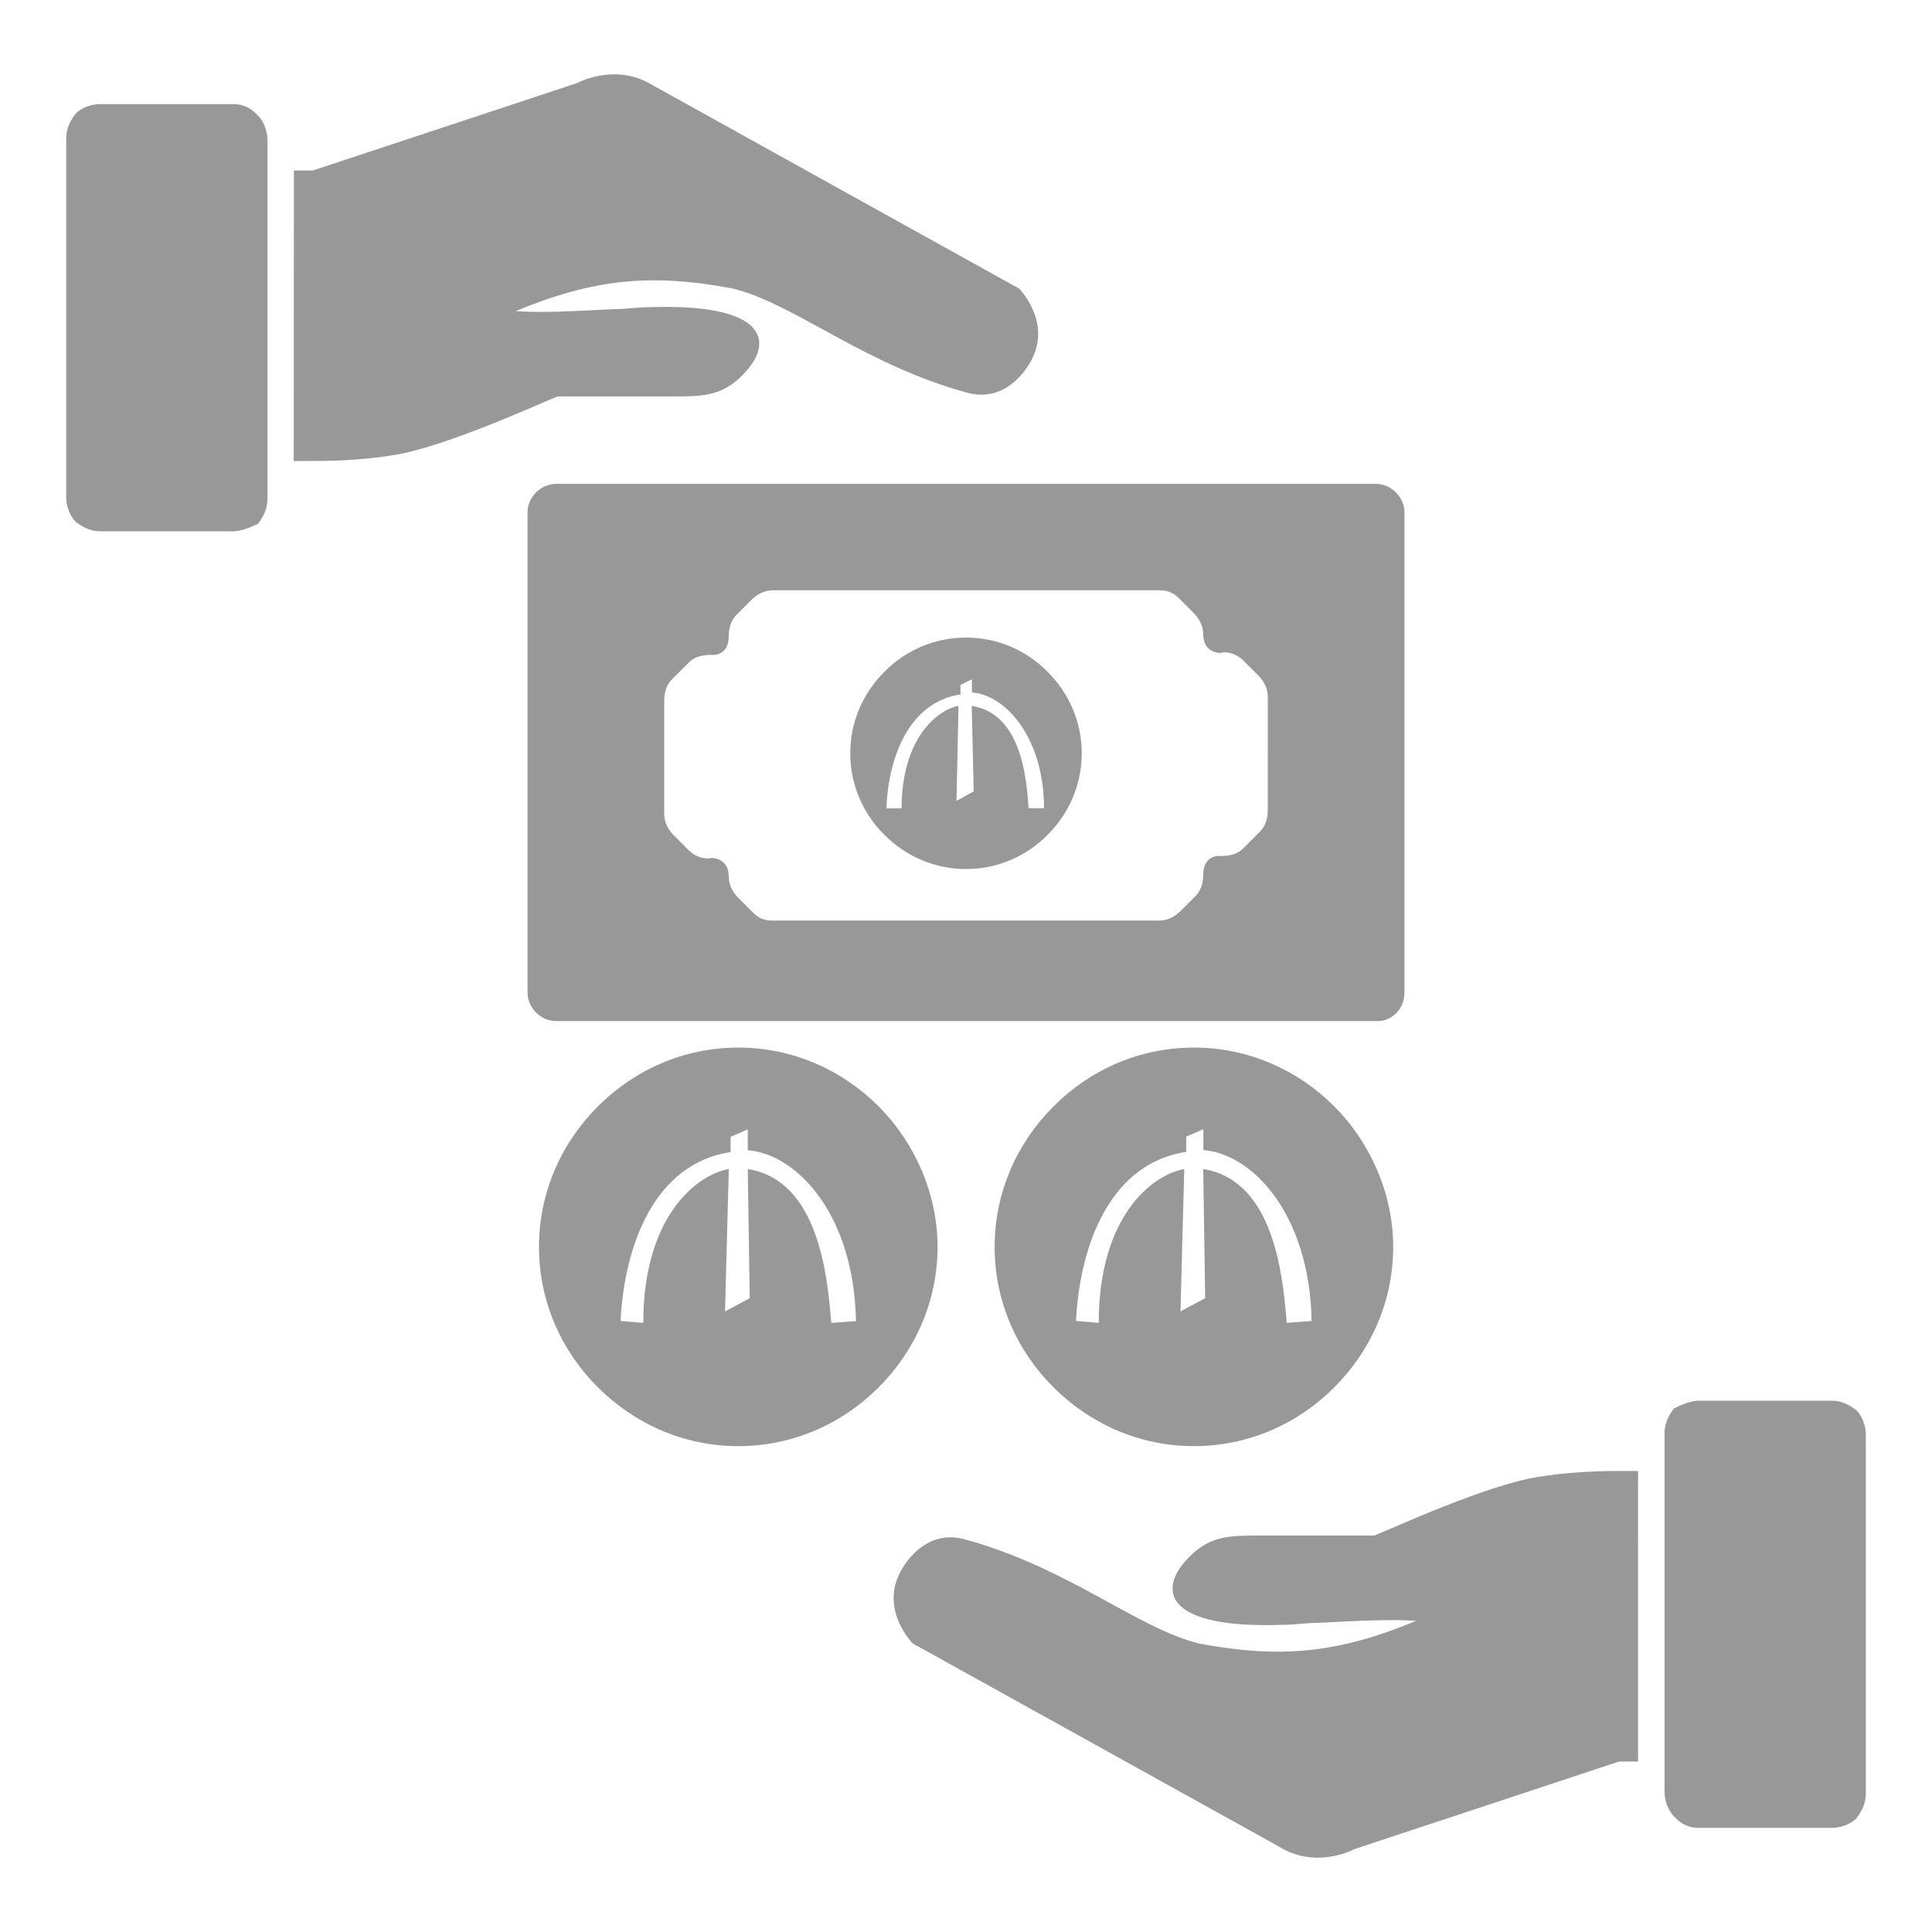 <?xml version="1.0" encoding="utf-8"?>
<!-- Generator: Adobe Illustrator 19.2.1, SVG Export Plug-In . SVG Version: 6.00 Build 0)  -->
<svg version="1.1" id="Layer_1" xmlns="http://www.w3.org/2000/svg" xmlns:xlink="http://www.w3.org/1999/xlink" x="0px" y="0px"
	 viewBox="0 0 1080 1080" style="enable-background:new 0 0 1080 1080;" xml:space="preserve">
<style type="text/css">
	.st0{fill:#989898;}
</style>
<g>
	<g>
		<g>
			<path class="st0" d="M785.1,554.9V286.4c0-8.5-7.4-15.9-15.9-15.9H310.8c-8.5,0-15.9,7.4-15.9,15.9v268.5
				c0,8.5,7.4,15.9,15.9,15.9h459.5C777.7,570.8,785.1,564.4,785.1,554.9z M694.9,369.1l8.5,8.5c3.2,3.2,5.3,7.4,5.3,11.7v31.8V453
				l0,0c0,4.2-1.1,8.5-4.2,11.7l-9.6,9.6l0,0c-3.2,3.2-7.4,4.2-12.7,4.2c0,0-9.6-1.1-9.6,10.6l0,0c0,4.2-1.1,8.5-4.2,11.7l-8.5,8.5
				c-3.2,3.2-7.4,5.3-11.7,5.3H540H431.8l0,0c-4.2,0-7.4-1.1-10.6-4.2l-8.5-8.5c-3.2-3.2-5.3-7.4-5.3-11.7c0-9.6-7.4-10.6-9.6-10.6
				c-4.2,1.1-9.6-1.1-12.7-4.2l-8.5-8.5c-3.2-3.2-5.3-7.4-5.3-11.7v-31.8v-31.8l0,0c0-4.2,1.1-8.5,4.2-11.7l9.6-9.6l0,0
				c3.2-3.2,7.4-4.2,12.7-4.2c0,0,9.6,1.1,9.6-10.6l0,0c0-4.2,1.1-8.5,4.2-11.7l8.5-8.5c3.2-3.2,7.4-5.3,11.7-5.3H540h108.2l0,0
				c4.2,0,7.4,1.1,10.6,4.2l8.5,8.5c3.2,3.2,5.3,7.4,5.3,11.7c0,9.6,7.4,10.6,9.6,10.6C686.5,363.8,691.8,366,694.9,369.1z"/>
			<path class="st0" d="M915.7,984.7h-10.6l-147.5,48.8c-4.2,2.1-23.3,10.6-42.4-1.1l0,0L512.4,919.9c-1.1,0-1.1-1.1-2.1-1.1l0,0
				c0,0-18-18-7.4-39.3l0,0c0,0,11.7-25.5,36.1-19.1c58.4,15.9,96.6,49.9,131.6,58.4c45.6,8.5,77.5,5.3,121-12.7
				c-12.7-1.1-34,0-55.2,1.1c-6.4,0-12.7,1.1-20.2,1.1c-64.7,2.1-67.9-19.1-54.1-35c12.7-14.9,24.4-14.9,41.4-14.9h64.7
				c10.6-4.2,63.7-28.7,92.3-32.9l0,0c12.7-2.1,28.7-3.2,43.5-3.2c4.2,0,8.5,0,11.7,0V984.7L915.7,984.7z"/>
			<path class="st0" d="M949.6,783h74.3c5.3,0,9.6,2.1,13.8,5.3l0,0l0,0l0,0l0,0c3.2,3.2,5.3,8.5,5.3,13.8v200.6
				c0,5.3-2.1,9.6-5.3,13.8l0,0l0,0l0,0l0,0c-3.2,3.2-8.5,5.3-13.8,5.3h-74.3c-5.3,0-9.6-2.1-12.7-5.3c0,0,0,0-1.1-1.1
				c-3.2-3.2-5.3-8.5-5.3-13.8V801.1c0-5.3,2.1-9.6,5.3-13.8l0,0C940.1,785.1,945.4,783,949.6,783L949.6,783z"/>
			<path class="st0" d="M164.3,95.3h10.6l147.5-48.8c4.2-2.1,23.3-10.6,42.4,1.1l0,0l202.7,112.5c1.1,0,1.1,1.1,2.1,1.1l0,0
				c0,0,18,18,7.4,39.3l0,0c0,0-11.7,25.5-36.1,19.1c-58.4-15.9-96.6-49.9-131.6-58.4c-45.6-8.5-77.5-5.3-121,12.7
				c12.7,1.1,34,0,55.2-1.1c6.4,0,12.7-1.1,20.2-1.1c64.7-2.1,67.9,19.1,54.1,35c-12.7,14.9-24.4,14.9-41.4,14.9h-64.7
				c-10.6,4.2-63.7,28.7-92.3,32.9l0,0c-12.7,2.1-28.7,3.2-43.5,3.2c-4.2,0-8.5,0-11.7,0L164.3,95.3L164.3,95.3z"/>
			<path class="st0" d="M130.4,297H56.1c-5.3,0-9.6-2.1-13.8-5.3l0,0l0,0l0,0l0,0c-3.2-3.2-5.3-8.5-5.3-13.8V77.3
				c0-5.3,2.1-9.6,5.3-13.8l0,0l0,0l0,0l0,0c3.2-3.2,8.5-5.3,13.8-5.3h74.3c5.3,0,9.6,2.1,12.7,5.3c0,0,0,0,1.1,1.1
				c3.2,3.2,5.3,8.5,5.3,13.8v200.6c0,5.3-2.1,9.6-5.3,13.8l0,0C139.9,294.9,134.6,297,130.4,297L130.4,297z"/>
		</g>
	</g>
	<path class="st0" d="M585.6,375.5C574,363.8,558,356.4,540,356.4c-18,0-34,7.4-45.6,19.1c-11.7,11.7-19.1,27.6-19.1,45.6
		c0,18,7.4,34,19.1,45.6c11.7,11.7,27.6,19.1,45.6,19.1c18,0,34-7.4,45.6-19.1c11.7-11.7,19.1-27.6,19.1-45.6
		C604.7,403.1,597.3,387.2,585.6,375.5z M575,451.9c-1.1-17-4.2-53.1-31.8-57.3l1.1,47.8l-9.6,5.3l1.1-53.1
		c-11.7,2.1-31.8,18-31.8,57.3h-8.5c1.1-28.7,12.7-59.4,41.4-63.7v-5.3l6.4-3.2v7.4c18,1.1,40.3,24.4,40.3,64.7H575z"/>
	<path class="st0" d="M491.2,618.5c-20.2-20.2-47.8-32.9-78.5-32.9s-58.4,12.7-78.5,32.9c-20.2,20.2-32.9,47.8-32.9,78.5
		c0,30.8,12.7,58.4,32.9,78.5c20.2,20.2,47.8,32.9,78.5,32.9s58.4-12.7,78.5-32.9c20.2-20.2,32.9-47.8,32.9-78.5
		C524.1,667.3,511.3,638.7,491.2,618.5z M464.7,739.5c-2.1-24.4-6.4-79.6-46.7-86l1.1,72.2l-13.8,7.4l2.1-79.6
		c-18,3.2-47.8,26.5-47.8,86l-12.7-1.1C349,696,366,650.4,408.4,644v-8.5l9.6-4.2v11.7c27.6,2.1,59.4,36.1,60.5,95.5L464.7,739.5z"
		/>
	<path class="st0" d="M745.9,618.5c-20.2-20.2-47.8-32.9-78.5-32.9c-30.8,0-58.4,12.7-78.5,32.9c-20.2,20.2-32.9,47.8-32.9,78.5
		c0,30.8,12.7,58.4,32.9,78.5c20.2,20.2,47.8,32.9,78.5,32.9c30.8,0,58.4-12.7,78.5-32.9c20.2-20.2,32.9-47.8,32.9-78.5
		C778.8,667.3,766,638.7,745.9,618.5z M719.3,739.5c-2.1-24.4-6.4-79.6-46.7-86l1.1,72.2l-13.8,7.4l2.1-79.6
		c-18,3.2-47.8,26.5-47.8,86l-12.7-1.1c2.1-42.4,19.1-88.1,61.6-94.5v-8.5l9.6-4.2v11.7c27.6,2.1,59.4,36.1,60.5,95.5L719.3,739.5z"
		/>
</g>
</svg>
